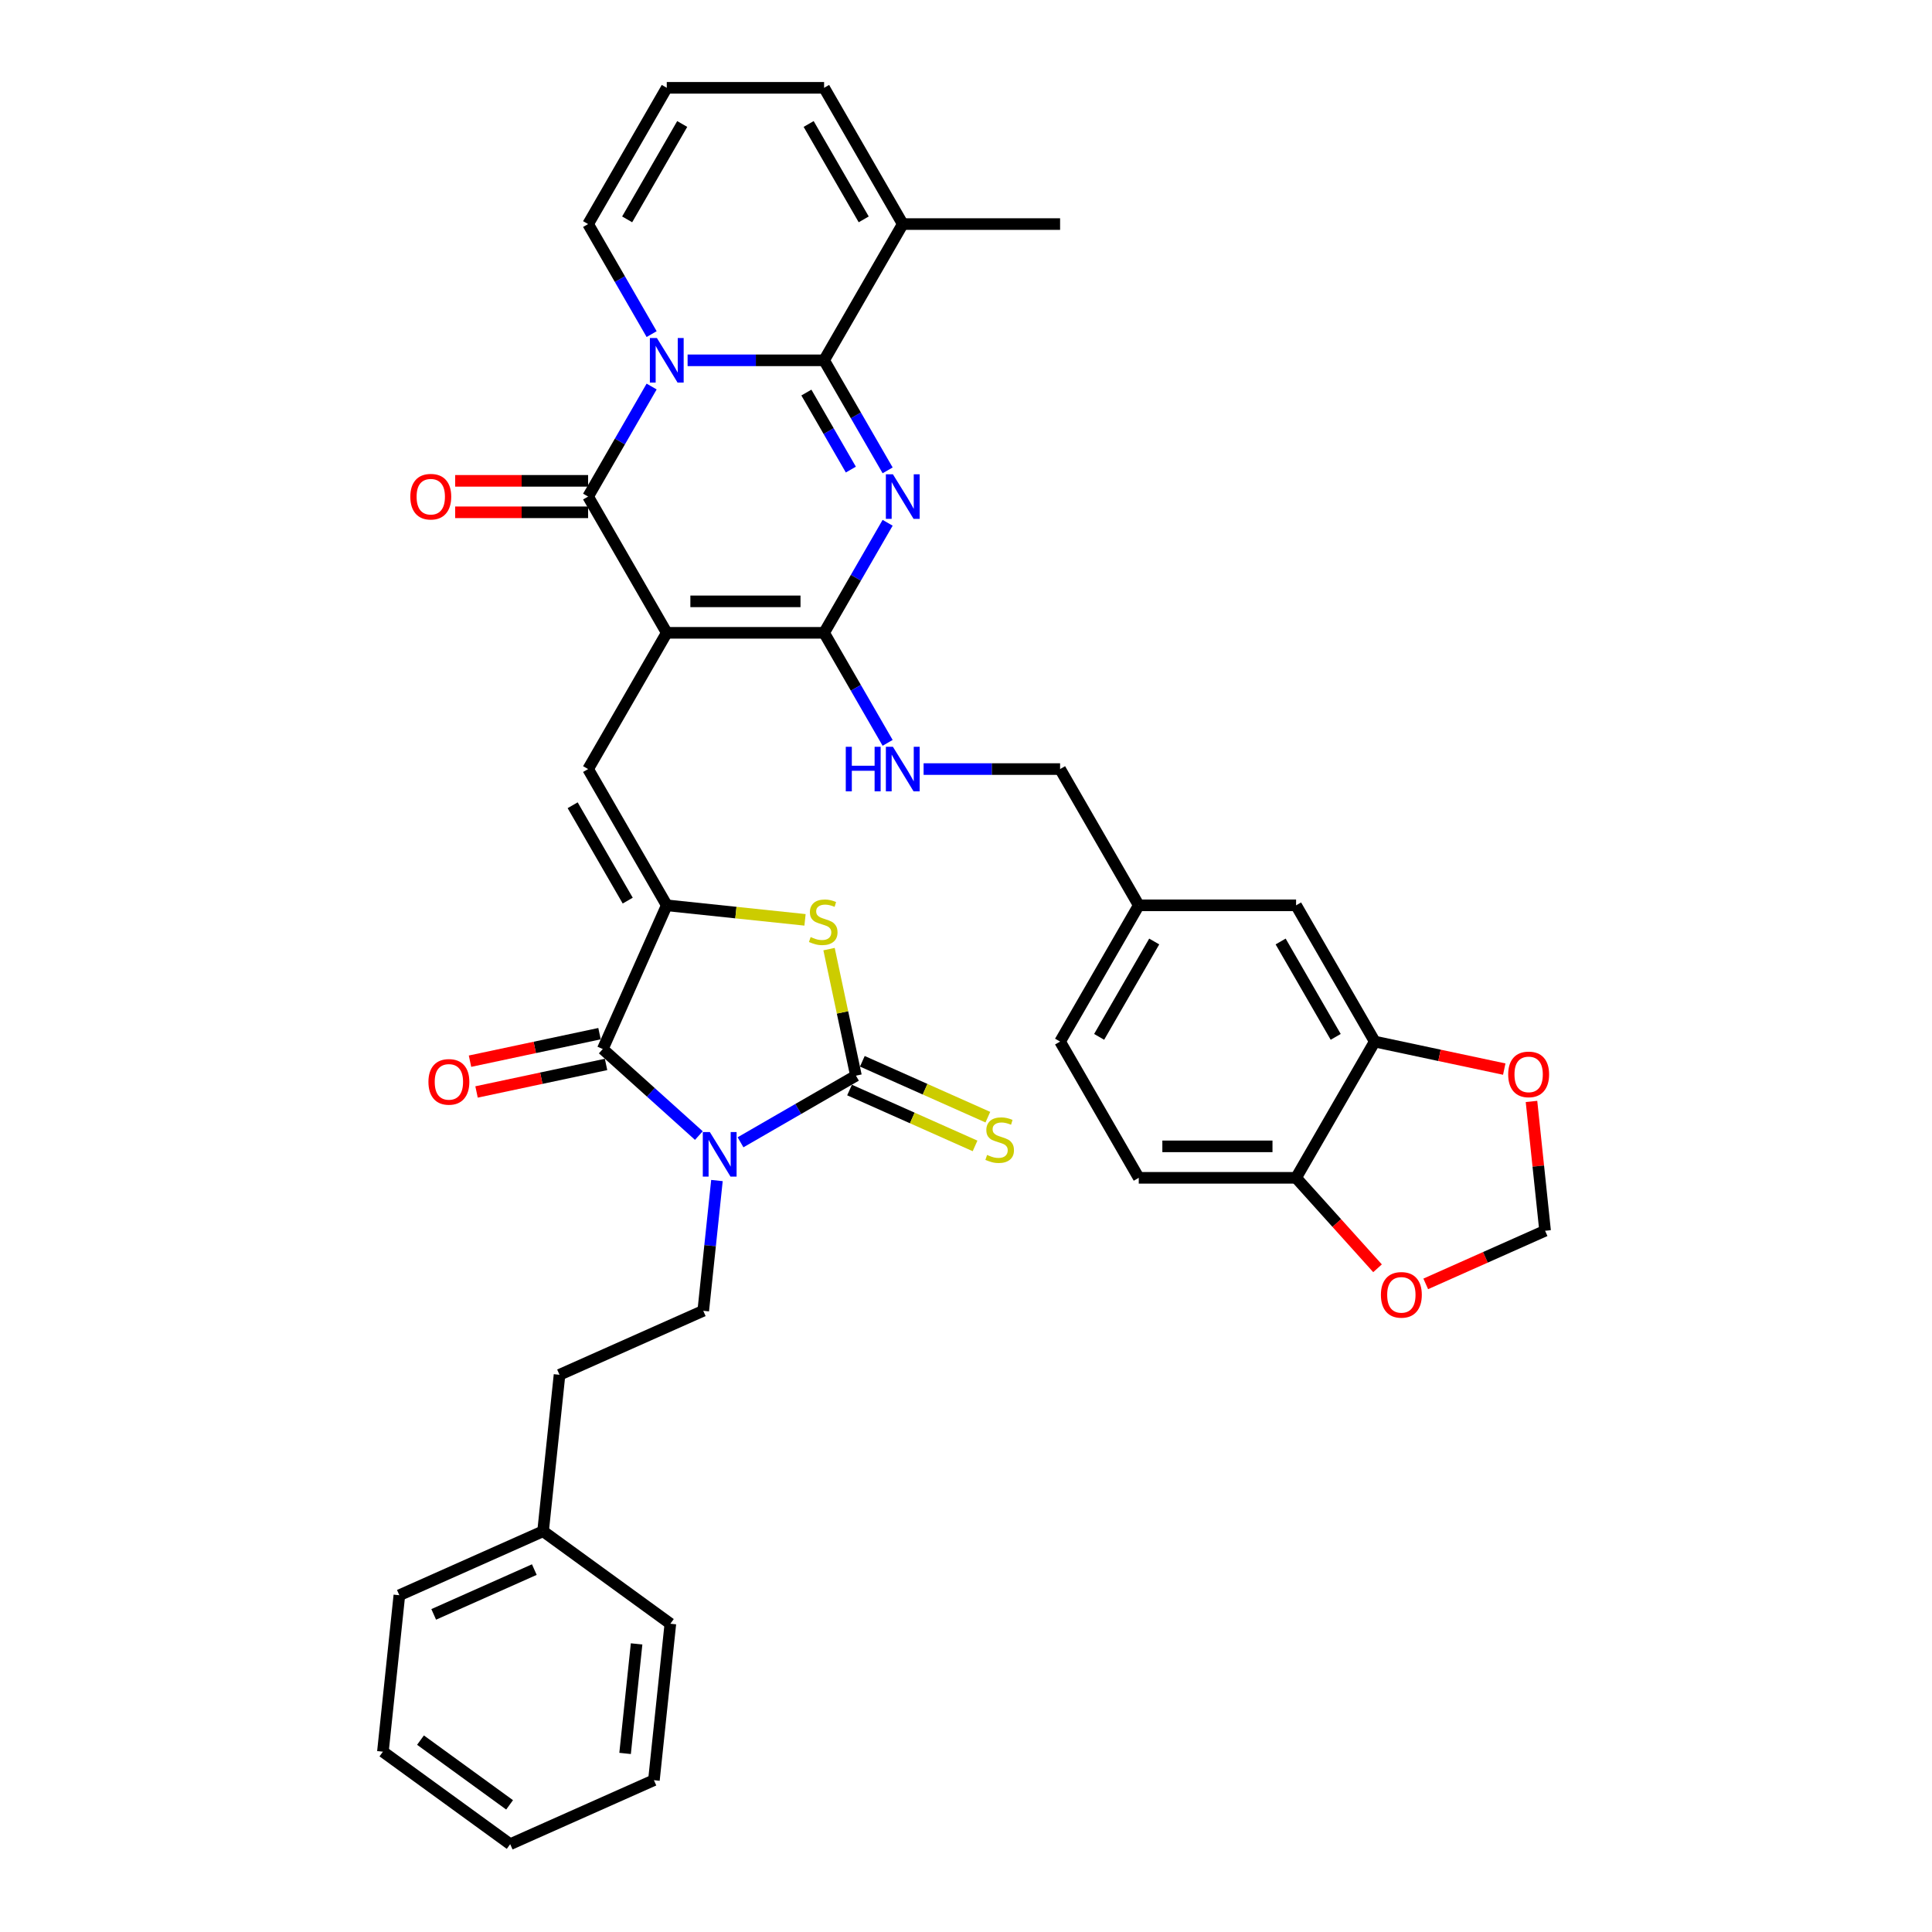 <?xml version='1.0' encoding='iso-8859-1'?>
<svg version='1.1' baseProfile='full'
              xmlns='http://www.w3.org/2000/svg'
                      xmlns:rdkit='http://www.rdkit.org/xml'
                      xmlns:xlink='http://www.w3.org/1999/xlink'
                  xml:space='preserve'
width='1000px' height='1000px' viewBox='0 0 1000 1000'>
<!-- END OF HEADER -->
<rect style='opacity:1.0;fill:#FFFFFF;stroke:none' width='1000' height='1000' x='0' y='0'> </rect>
<path class='bond-4' d='M 345.119,327.547 L 304.403,257.024' style='fill:none;fill-rule:evenodd;stroke:#000000;stroke-width:6px;stroke-linecap:butt;stroke-linejoin:miter;stroke-opacity:1' />
<path class='bond-5' d='M 345.119,327.547 L 426.552,327.547' style='fill:none;fill-rule:evenodd;stroke:#000000;stroke-width:6px;stroke-linecap:butt;stroke-linejoin:miter;stroke-opacity:1' />
<path class='bond-5' d='M 357.334,311.26 L 414.337,311.26' style='fill:none;fill-rule:evenodd;stroke:#000000;stroke-width:6px;stroke-linecap:butt;stroke-linejoin:miter;stroke-opacity:1' />
<path class='bond-9' d='M 345.119,327.547 L 304.403,398.07' style='fill:none;fill-rule:evenodd;stroke:#000000;stroke-width:6px;stroke-linecap:butt;stroke-linejoin:miter;stroke-opacity:1' />
<path class='bond-0' d='M 361.732,587.768 L 336.865,565.377' style='fill:none;fill-rule:evenodd;stroke:#0000FF;stroke-width:6px;stroke-linecap:butt;stroke-linejoin:miter;stroke-opacity:1' />
<path class='bond-0' d='M 336.865,565.377 L 311.997,542.986' style='fill:none;fill-rule:evenodd;stroke:#000000;stroke-width:6px;stroke-linecap:butt;stroke-linejoin:miter;stroke-opacity:1' />
<path class='bond-12' d='M 371.088,611.042 L 367.545,644.752' style='fill:none;fill-rule:evenodd;stroke:#0000FF;stroke-width:6px;stroke-linecap:butt;stroke-linejoin:miter;stroke-opacity:1' />
<path class='bond-12' d='M 367.545,644.752 L 364.002,678.463' style='fill:none;fill-rule:evenodd;stroke:#000000;stroke-width:6px;stroke-linecap:butt;stroke-linejoin:miter;stroke-opacity:1' />
<path class='bond-39' d='M 383.296,591.251 L 413.166,574.005' style='fill:none;fill-rule:evenodd;stroke:#0000FF;stroke-width:6px;stroke-linecap:butt;stroke-linejoin:miter;stroke-opacity:1' />
<path class='bond-39' d='M 413.166,574.005 L 443.037,556.759' style='fill:none;fill-rule:evenodd;stroke:#000000;stroke-width:6px;stroke-linecap:butt;stroke-linejoin:miter;stroke-opacity:1' />
<path class='bond-1' d='M 337.286,200.068 L 320.844,228.546' style='fill:none;fill-rule:evenodd;stroke:#0000FF;stroke-width:6px;stroke-linecap:butt;stroke-linejoin:miter;stroke-opacity:1' />
<path class='bond-1' d='M 320.844,228.546 L 304.403,257.024' style='fill:none;fill-rule:evenodd;stroke:#000000;stroke-width:6px;stroke-linecap:butt;stroke-linejoin:miter;stroke-opacity:1' />
<path class='bond-14' d='M 337.286,172.934 L 320.844,144.456' style='fill:none;fill-rule:evenodd;stroke:#0000FF;stroke-width:6px;stroke-linecap:butt;stroke-linejoin:miter;stroke-opacity:1' />
<path class='bond-14' d='M 320.844,144.456 L 304.403,115.978' style='fill:none;fill-rule:evenodd;stroke:#000000;stroke-width:6px;stroke-linecap:butt;stroke-linejoin:miter;stroke-opacity:1' />
<path class='bond-38' d='M 355.901,186.501 L 391.227,186.501' style='fill:none;fill-rule:evenodd;stroke:#0000FF;stroke-width:6px;stroke-linecap:butt;stroke-linejoin:miter;stroke-opacity:1' />
<path class='bond-38' d='M 391.227,186.501 L 426.552,186.501' style='fill:none;fill-rule:evenodd;stroke:#000000;stroke-width:6px;stroke-linecap:butt;stroke-linejoin:miter;stroke-opacity:1' />
<path class='bond-2' d='M 459.436,270.591 L 442.994,299.069' style='fill:none;fill-rule:evenodd;stroke:#0000FF;stroke-width:6px;stroke-linecap:butt;stroke-linejoin:miter;stroke-opacity:1' />
<path class='bond-2' d='M 442.994,299.069 L 426.552,327.547' style='fill:none;fill-rule:evenodd;stroke:#000000;stroke-width:6px;stroke-linecap:butt;stroke-linejoin:miter;stroke-opacity:1' />
<path class='bond-3' d='M 459.436,243.457 L 442.994,214.979' style='fill:none;fill-rule:evenodd;stroke:#0000FF;stroke-width:6px;stroke-linecap:butt;stroke-linejoin:miter;stroke-opacity:1' />
<path class='bond-3' d='M 442.994,214.979 L 426.552,186.501' style='fill:none;fill-rule:evenodd;stroke:#000000;stroke-width:6px;stroke-linecap:butt;stroke-linejoin:miter;stroke-opacity:1' />
<path class='bond-3' d='M 440.399,243.057 L 428.89,223.122' style='fill:none;fill-rule:evenodd;stroke:#0000FF;stroke-width:6px;stroke-linecap:butt;stroke-linejoin:miter;stroke-opacity:1' />
<path class='bond-3' d='M 428.89,223.122 L 417.38,203.188' style='fill:none;fill-rule:evenodd;stroke:#000000;stroke-width:6px;stroke-linecap:butt;stroke-linejoin:miter;stroke-opacity:1' />
<path class='bond-11' d='M 426.552,186.501 L 467.269,115.978' style='fill:none;fill-rule:evenodd;stroke:#000000;stroke-width:6px;stroke-linecap:butt;stroke-linejoin:miter;stroke-opacity:1' />
<path class='bond-17' d='M 304.403,248.881 L 269.997,248.881' style='fill:none;fill-rule:evenodd;stroke:#000000;stroke-width:6px;stroke-linecap:butt;stroke-linejoin:miter;stroke-opacity:1' />
<path class='bond-17' d='M 269.997,248.881 L 235.592,248.881' style='fill:none;fill-rule:evenodd;stroke:#FF0000;stroke-width:6px;stroke-linecap:butt;stroke-linejoin:miter;stroke-opacity:1' />
<path class='bond-17' d='M 304.403,265.167 L 269.997,265.167' style='fill:none;fill-rule:evenodd;stroke:#000000;stroke-width:6px;stroke-linecap:butt;stroke-linejoin:miter;stroke-opacity:1' />
<path class='bond-17' d='M 269.997,265.167 L 235.592,265.167' style='fill:none;fill-rule:evenodd;stroke:#FF0000;stroke-width:6px;stroke-linecap:butt;stroke-linejoin:miter;stroke-opacity:1' />
<path class='bond-13' d='M 426.552,327.547 L 442.994,356.025' style='fill:none;fill-rule:evenodd;stroke:#000000;stroke-width:6px;stroke-linecap:butt;stroke-linejoin:miter;stroke-opacity:1' />
<path class='bond-13' d='M 442.994,356.025 L 459.436,384.503' style='fill:none;fill-rule:evenodd;stroke:#0000FF;stroke-width:6px;stroke-linecap:butt;stroke-linejoin:miter;stroke-opacity:1' />
<path class='bond-6' d='M 443.037,556.759 L 436.076,524.009' style='fill:none;fill-rule:evenodd;stroke:#000000;stroke-width:6px;stroke-linecap:butt;stroke-linejoin:miter;stroke-opacity:1' />
<path class='bond-6' d='M 436.076,524.009 L 429.114,491.259' style='fill:none;fill-rule:evenodd;stroke:#CCCC00;stroke-width:6px;stroke-linecap:butt;stroke-linejoin:miter;stroke-opacity:1' />
<path class='bond-15' d='M 439.725,564.198 L 472.206,578.66' style='fill:none;fill-rule:evenodd;stroke:#000000;stroke-width:6px;stroke-linecap:butt;stroke-linejoin:miter;stroke-opacity:1' />
<path class='bond-15' d='M 472.206,578.66 L 504.688,593.122' style='fill:none;fill-rule:evenodd;stroke:#CCCC00;stroke-width:6px;stroke-linecap:butt;stroke-linejoin:miter;stroke-opacity:1' />
<path class='bond-15' d='M 446.349,549.32 L 478.831,563.781' style='fill:none;fill-rule:evenodd;stroke:#000000;stroke-width:6px;stroke-linecap:butt;stroke-linejoin:miter;stroke-opacity:1' />
<path class='bond-15' d='M 478.831,563.781 L 511.312,578.243' style='fill:none;fill-rule:evenodd;stroke:#CCCC00;stroke-width:6px;stroke-linecap:butt;stroke-linejoin:miter;stroke-opacity:1' />
<path class='bond-7' d='M 345.119,468.593 L 304.403,398.07' style='fill:none;fill-rule:evenodd;stroke:#000000;stroke-width:6px;stroke-linecap:butt;stroke-linejoin:miter;stroke-opacity:1' />
<path class='bond-7' d='M 324.907,466.158 L 296.405,416.792' style='fill:none;fill-rule:evenodd;stroke:#000000;stroke-width:6px;stroke-linecap:butt;stroke-linejoin:miter;stroke-opacity:1' />
<path class='bond-8' d='M 345.119,468.593 L 311.997,542.986' style='fill:none;fill-rule:evenodd;stroke:#000000;stroke-width:6px;stroke-linecap:butt;stroke-linejoin:miter;stroke-opacity:1' />
<path class='bond-10' d='M 345.119,468.593 L 380.898,472.354' style='fill:none;fill-rule:evenodd;stroke:#000000;stroke-width:6px;stroke-linecap:butt;stroke-linejoin:miter;stroke-opacity:1' />
<path class='bond-10' d='M 380.898,472.354 L 416.676,476.114' style='fill:none;fill-rule:evenodd;stroke:#CCCC00;stroke-width:6px;stroke-linecap:butt;stroke-linejoin:miter;stroke-opacity:1' />
<path class='bond-20' d='M 310.304,535.021 L 276.788,542.145' style='fill:none;fill-rule:evenodd;stroke:#000000;stroke-width:6px;stroke-linecap:butt;stroke-linejoin:miter;stroke-opacity:1' />
<path class='bond-20' d='M 276.788,542.145 L 243.273,549.269' style='fill:none;fill-rule:evenodd;stroke:#FF0000;stroke-width:6px;stroke-linecap:butt;stroke-linejoin:miter;stroke-opacity:1' />
<path class='bond-20' d='M 313.69,550.952 L 280.175,558.076' style='fill:none;fill-rule:evenodd;stroke:#000000;stroke-width:6px;stroke-linecap:butt;stroke-linejoin:miter;stroke-opacity:1' />
<path class='bond-20' d='M 280.175,558.076 L 246.659,565.2' style='fill:none;fill-rule:evenodd;stroke:#FF0000;stroke-width:6px;stroke-linecap:butt;stroke-linejoin:miter;stroke-opacity:1' />
<path class='bond-23' d='M 467.269,115.978 L 426.552,45.455' style='fill:none;fill-rule:evenodd;stroke:#000000;stroke-width:6px;stroke-linecap:butt;stroke-linejoin:miter;stroke-opacity:1' />
<path class='bond-23' d='M 447.057,113.543 L 418.555,64.176' style='fill:none;fill-rule:evenodd;stroke:#000000;stroke-width:6px;stroke-linecap:butt;stroke-linejoin:miter;stroke-opacity:1' />
<path class='bond-32' d='M 467.269,115.978 L 548.702,115.978' style='fill:none;fill-rule:evenodd;stroke:#000000;stroke-width:6px;stroke-linecap:butt;stroke-linejoin:miter;stroke-opacity:1' />
<path class='bond-29' d='M 364.002,678.463 L 289.609,711.584' style='fill:none;fill-rule:evenodd;stroke:#000000;stroke-width:6px;stroke-linecap:butt;stroke-linejoin:miter;stroke-opacity:1' />
<path class='bond-28' d='M 478.051,398.07 L 513.376,398.07' style='fill:none;fill-rule:evenodd;stroke:#0000FF;stroke-width:6px;stroke-linecap:butt;stroke-linejoin:miter;stroke-opacity:1' />
<path class='bond-28' d='M 513.376,398.07 L 548.702,398.07' style='fill:none;fill-rule:evenodd;stroke:#000000;stroke-width:6px;stroke-linecap:butt;stroke-linejoin:miter;stroke-opacity:1' />
<path class='bond-21' d='M 304.403,115.978 L 345.119,45.455' style='fill:none;fill-rule:evenodd;stroke:#000000;stroke-width:6px;stroke-linecap:butt;stroke-linejoin:miter;stroke-opacity:1' />
<path class='bond-21' d='M 324.615,113.543 L 353.116,64.176' style='fill:none;fill-rule:evenodd;stroke:#000000;stroke-width:6px;stroke-linecap:butt;stroke-linejoin:miter;stroke-opacity:1' />
<path class='bond-16' d='M 711.568,539.117 L 670.852,468.593' style='fill:none;fill-rule:evenodd;stroke:#000000;stroke-width:6px;stroke-linecap:butt;stroke-linejoin:miter;stroke-opacity:1' />
<path class='bond-16' d='M 691.356,536.681 L 662.854,487.315' style='fill:none;fill-rule:evenodd;stroke:#000000;stroke-width:6px;stroke-linecap:butt;stroke-linejoin:miter;stroke-opacity:1' />
<path class='bond-19' d='M 711.568,539.117 L 745.084,546.241' style='fill:none;fill-rule:evenodd;stroke:#000000;stroke-width:6px;stroke-linecap:butt;stroke-linejoin:miter;stroke-opacity:1' />
<path class='bond-19' d='M 745.084,546.241 L 778.6,553.364' style='fill:none;fill-rule:evenodd;stroke:#FF0000;stroke-width:6px;stroke-linecap:butt;stroke-linejoin:miter;stroke-opacity:1' />
<path class='bond-41' d='M 711.568,539.117 L 670.852,609.64' style='fill:none;fill-rule:evenodd;stroke:#000000;stroke-width:6px;stroke-linecap:butt;stroke-linejoin:miter;stroke-opacity:1' />
<path class='bond-18' d='M 670.852,609.64 L 589.418,609.64' style='fill:none;fill-rule:evenodd;stroke:#000000;stroke-width:6px;stroke-linecap:butt;stroke-linejoin:miter;stroke-opacity:1' />
<path class='bond-18' d='M 658.637,593.353 L 601.633,593.353' style='fill:none;fill-rule:evenodd;stroke:#000000;stroke-width:6px;stroke-linecap:butt;stroke-linejoin:miter;stroke-opacity:1' />
<path class='bond-22' d='M 670.852,609.64 L 691.93,633.049' style='fill:none;fill-rule:evenodd;stroke:#000000;stroke-width:6px;stroke-linecap:butt;stroke-linejoin:miter;stroke-opacity:1' />
<path class='bond-22' d='M 691.93,633.049 L 713.008,656.459' style='fill:none;fill-rule:evenodd;stroke:#FF0000;stroke-width:6px;stroke-linecap:butt;stroke-linejoin:miter;stroke-opacity:1' />
<path class='bond-24' d='M 792.699,570.103 L 796.216,603.569' style='fill:none;fill-rule:evenodd;stroke:#FF0000;stroke-width:6px;stroke-linecap:butt;stroke-linejoin:miter;stroke-opacity:1' />
<path class='bond-24' d='M 796.216,603.569 L 799.734,637.034' style='fill:none;fill-rule:evenodd;stroke:#000000;stroke-width:6px;stroke-linecap:butt;stroke-linejoin:miter;stroke-opacity:1' />
<path class='bond-40' d='M 345.119,45.455 L 426.552,45.455' style='fill:none;fill-rule:evenodd;stroke:#000000;stroke-width:6px;stroke-linecap:butt;stroke-linejoin:miter;stroke-opacity:1' />
<path class='bond-42' d='M 737.963,664.537 L 768.848,650.785' style='fill:none;fill-rule:evenodd;stroke:#FF0000;stroke-width:6px;stroke-linecap:butt;stroke-linejoin:miter;stroke-opacity:1' />
<path class='bond-42' d='M 768.848,650.785 L 799.734,637.034' style='fill:none;fill-rule:evenodd;stroke:#000000;stroke-width:6px;stroke-linecap:butt;stroke-linejoin:miter;stroke-opacity:1' />
<path class='bond-25' d='M 670.852,468.593 L 589.418,468.593' style='fill:none;fill-rule:evenodd;stroke:#000000;stroke-width:6px;stroke-linecap:butt;stroke-linejoin:miter;stroke-opacity:1' />
<path class='bond-26' d='M 589.418,609.64 L 548.702,539.117' style='fill:none;fill-rule:evenodd;stroke:#000000;stroke-width:6px;stroke-linecap:butt;stroke-linejoin:miter;stroke-opacity:1' />
<path class='bond-27' d='M 589.418,468.593 L 548.702,398.07' style='fill:none;fill-rule:evenodd;stroke:#000000;stroke-width:6px;stroke-linecap:butt;stroke-linejoin:miter;stroke-opacity:1' />
<path class='bond-30' d='M 589.418,468.593 L 548.702,539.117' style='fill:none;fill-rule:evenodd;stroke:#000000;stroke-width:6px;stroke-linecap:butt;stroke-linejoin:miter;stroke-opacity:1' />
<path class='bond-30' d='M 597.416,487.315 L 568.914,536.681' style='fill:none;fill-rule:evenodd;stroke:#000000;stroke-width:6px;stroke-linecap:butt;stroke-linejoin:miter;stroke-opacity:1' />
<path class='bond-31' d='M 289.609,711.584 L 281.097,792.571' style='fill:none;fill-rule:evenodd;stroke:#000000;stroke-width:6px;stroke-linecap:butt;stroke-linejoin:miter;stroke-opacity:1' />
<path class='bond-33' d='M 281.097,792.571 L 206.704,825.693' style='fill:none;fill-rule:evenodd;stroke:#000000;stroke-width:6px;stroke-linecap:butt;stroke-linejoin:miter;stroke-opacity:1' />
<path class='bond-33' d='M 276.562,812.418 L 224.487,835.604' style='fill:none;fill-rule:evenodd;stroke:#000000;stroke-width:6px;stroke-linecap:butt;stroke-linejoin:miter;stroke-opacity:1' />
<path class='bond-34' d='M 281.097,792.571 L 346.978,840.437' style='fill:none;fill-rule:evenodd;stroke:#000000;stroke-width:6px;stroke-linecap:butt;stroke-linejoin:miter;stroke-opacity:1' />
<path class='bond-36' d='M 206.704,825.693 L 198.192,906.68' style='fill:none;fill-rule:evenodd;stroke:#000000;stroke-width:6px;stroke-linecap:butt;stroke-linejoin:miter;stroke-opacity:1' />
<path class='bond-35' d='M 346.978,840.437 L 338.466,921.424' style='fill:none;fill-rule:evenodd;stroke:#000000;stroke-width:6px;stroke-linecap:butt;stroke-linejoin:miter;stroke-opacity:1' />
<path class='bond-35' d='M 329.503,850.882 L 323.545,907.573' style='fill:none;fill-rule:evenodd;stroke:#000000;stroke-width:6px;stroke-linecap:butt;stroke-linejoin:miter;stroke-opacity:1' />
<path class='bond-37' d='M 338.466,921.424 L 264.073,954.545' style='fill:none;fill-rule:evenodd;stroke:#000000;stroke-width:6px;stroke-linecap:butt;stroke-linejoin:miter;stroke-opacity:1' />
<path class='bond-43' d='M 198.192,906.68 L 264.073,954.545' style='fill:none;fill-rule:evenodd;stroke:#000000;stroke-width:6px;stroke-linecap:butt;stroke-linejoin:miter;stroke-opacity:1' />
<path class='bond-43' d='M 217.647,900.684 L 263.764,934.19' style='fill:none;fill-rule:evenodd;stroke:#000000;stroke-width:6px;stroke-linecap:butt;stroke-linejoin:miter;stroke-opacity:1' />
<path  class='atom-1' d='M 367.416 585.945
L 374.973 598.16
Q 375.722 599.365, 376.928 601.547
Q 378.133 603.73, 378.198 603.86
L 378.198 585.945
L 381.26 585.945
L 381.26 609.007
L 378.1 609.007
L 369.989 595.651
Q 369.045 594.088, 368.035 592.296
Q 367.058 590.505, 366.765 589.951
L 366.765 609.007
L 363.768 609.007
L 363.768 585.945
L 367.416 585.945
' fill='#0000FF'/>
<path  class='atom-2' d='M 340.021 174.97
L 347.578 187.185
Q 348.328 188.39, 349.533 190.572
Q 350.738 192.755, 350.803 192.885
L 350.803 174.97
L 353.865 174.97
L 353.865 198.032
L 350.705 198.032
L 342.595 184.677
Q 341.65 183.113, 340.64 181.322
Q 339.663 179.53, 339.37 178.976
L 339.37 198.032
L 336.373 198.032
L 336.373 174.97
L 340.021 174.97
' fill='#0000FF'/>
<path  class='atom-3' d='M 462.171 245.493
L 469.728 257.708
Q 470.477 258.913, 471.682 261.096
Q 472.888 263.278, 472.953 263.408
L 472.953 245.493
L 476.015 245.493
L 476.015 268.555
L 472.855 268.555
L 464.744 255.2
Q 463.8 253.636, 462.79 251.845
Q 461.813 250.053, 461.52 249.5
L 461.52 268.555
L 458.523 268.555
L 458.523 245.493
L 462.171 245.493
' fill='#0000FF'/>
<path  class='atom-11' d='M 419.591 485.021
Q 419.852 485.118, 420.927 485.574
Q 422.002 486.031, 423.175 486.324
Q 424.38 486.584, 425.552 486.584
Q 427.735 486.584, 429.005 485.542
Q 430.276 484.467, 430.276 482.61
Q 430.276 481.34, 429.624 480.558
Q 429.005 479.776, 428.028 479.353
Q 427.051 478.93, 425.422 478.441
Q 423.37 477.822, 422.132 477.236
Q 420.927 476.649, 420.048 475.412
Q 419.201 474.174, 419.201 472.089
Q 419.201 469.19, 421.155 467.399
Q 423.142 465.607, 427.051 465.607
Q 429.722 465.607, 432.751 466.877
L 432.002 469.386
Q 429.233 468.246, 427.148 468.246
Q 424.901 468.246, 423.663 469.19
Q 422.425 470.102, 422.458 471.698
Q 422.458 472.936, 423.077 473.685
Q 423.728 474.434, 424.64 474.858
Q 425.585 475.281, 427.148 475.77
Q 429.233 476.421, 430.471 477.073
Q 431.709 477.724, 432.588 479.06
Q 433.5 480.363, 433.5 482.61
Q 433.5 485.803, 431.35 487.529
Q 429.233 489.223, 425.683 489.223
Q 423.631 489.223, 422.067 488.767
Q 420.536 488.343, 418.712 487.594
L 419.591 485.021
' fill='#CCCC00'/>
<path  class='atom-14' d='M 437.774 386.539
L 440.901 386.539
L 440.901 396.344
L 452.692 396.344
L 452.692 386.539
L 455.819 386.539
L 455.819 409.601
L 452.692 409.601
L 452.692 398.95
L 440.901 398.95
L 440.901 409.601
L 437.774 409.601
L 437.774 386.539
' fill='#0000FF'/>
<path  class='atom-14' d='M 462.171 386.539
L 469.728 398.754
Q 470.477 399.959, 471.682 402.142
Q 472.888 404.324, 472.953 404.455
L 472.953 386.539
L 476.015 386.539
L 476.015 409.601
L 472.855 409.601
L 464.744 396.246
Q 463.8 394.683, 462.79 392.891
Q 461.813 391.1, 461.52 390.546
L 461.52 409.601
L 458.523 409.601
L 458.523 386.539
L 462.171 386.539
' fill='#0000FF'/>
<path  class='atom-16' d='M 510.915 597.796
Q 511.176 597.894, 512.251 598.35
Q 513.326 598.806, 514.498 599.099
Q 515.704 599.36, 516.876 599.36
Q 519.059 599.36, 520.329 598.317
Q 521.599 597.242, 521.599 595.386
Q 521.599 594.115, 520.948 593.334
Q 520.329 592.552, 519.352 592.128
Q 518.375 591.705, 516.746 591.216
Q 514.694 590.597, 513.456 590.011
Q 512.251 589.425, 511.371 588.187
Q 510.524 586.949, 510.524 584.865
Q 510.524 581.966, 512.479 580.174
Q 514.466 578.383, 518.375 578.383
Q 521.046 578.383, 524.075 579.653
L 523.326 582.161
Q 520.557 581.021, 518.472 581.021
Q 516.225 581.021, 514.987 581.966
Q 513.749 582.878, 513.782 584.474
Q 513.782 585.712, 514.401 586.461
Q 515.052 587.21, 515.964 587.633
Q 516.909 588.057, 518.472 588.545
Q 520.557 589.197, 521.795 589.848
Q 523.032 590.5, 523.912 591.835
Q 524.824 593.138, 524.824 595.386
Q 524.824 598.578, 522.674 600.304
Q 520.557 601.998, 517.006 601.998
Q 514.954 601.998, 513.391 601.542
Q 511.86 601.119, 510.036 600.369
L 510.915 597.796
' fill='#CCCC00'/>
<path  class='atom-18' d='M 212.383 257.089
Q 212.383 251.552, 215.119 248.457
Q 217.855 245.363, 222.969 245.363
Q 228.083 245.363, 230.82 248.457
Q 233.556 251.552, 233.556 257.089
Q 233.556 262.692, 230.787 265.884
Q 228.018 269.043, 222.969 269.043
Q 217.888 269.043, 215.119 265.884
Q 212.383 262.724, 212.383 257.089
M 222.969 266.438
Q 226.487 266.438, 228.377 264.092
Q 230.298 261.715, 230.298 257.089
Q 230.298 252.561, 228.377 250.281
Q 226.487 247.969, 222.969 247.969
Q 219.452 247.969, 217.53 250.249
Q 215.641 252.529, 215.641 257.089
Q 215.641 261.747, 217.53 264.092
Q 219.452 266.438, 222.969 266.438
' fill='#FF0000'/>
<path  class='atom-20' d='M 780.635 556.113
Q 780.635 550.575, 783.372 547.481
Q 786.108 544.386, 791.222 544.386
Q 796.336 544.386, 799.072 547.481
Q 801.808 550.575, 801.808 556.113
Q 801.808 561.715, 799.039 564.907
Q 796.271 568.067, 791.222 568.067
Q 786.14 568.067, 783.372 564.907
Q 780.635 561.748, 780.635 556.113
M 791.222 565.461
Q 794.74 565.461, 796.629 563.116
Q 798.551 560.738, 798.551 556.113
Q 798.551 551.585, 796.629 549.305
Q 794.74 546.992, 791.222 546.992
Q 787.704 546.992, 785.782 549.272
Q 783.893 551.552, 783.893 556.113
Q 783.893 560.771, 785.782 563.116
Q 787.704 565.461, 791.222 565.461
' fill='#FF0000'/>
<path  class='atom-21' d='M 221.757 559.982
Q 221.757 554.445, 224.494 551.35
Q 227.23 548.256, 232.344 548.256
Q 237.458 548.256, 240.194 551.35
Q 242.93 554.445, 242.93 559.982
Q 242.93 565.585, 240.161 568.777
Q 237.393 571.937, 232.344 571.937
Q 227.262 571.937, 224.494 568.777
Q 221.757 565.617, 221.757 559.982
M 232.344 569.331
Q 235.862 569.331, 237.751 566.986
Q 239.673 564.608, 239.673 559.982
Q 239.673 555.455, 237.751 553.174
Q 235.862 550.862, 232.344 550.862
Q 228.826 550.862, 226.904 553.142
Q 225.015 555.422, 225.015 559.982
Q 225.015 564.64, 226.904 566.986
Q 228.826 569.331, 232.344 569.331
' fill='#FF0000'/>
<path  class='atom-23' d='M 714.755 670.221
Q 714.755 664.684, 717.491 661.589
Q 720.227 658.495, 725.341 658.495
Q 730.455 658.495, 733.191 661.589
Q 735.927 664.684, 735.927 670.221
Q 735.927 675.824, 733.159 679.016
Q 730.39 682.176, 725.341 682.176
Q 720.26 682.176, 717.491 679.016
Q 714.755 675.857, 714.755 670.221
M 725.341 679.57
Q 728.859 679.57, 730.748 677.225
Q 732.67 674.847, 732.67 670.221
Q 732.67 665.694, 730.748 663.414
Q 728.859 661.101, 725.341 661.101
Q 721.823 661.101, 719.901 663.381
Q 718.012 665.661, 718.012 670.221
Q 718.012 674.879, 719.901 677.225
Q 721.823 679.57, 725.341 679.57
' fill='#FF0000'/>
</svg>
